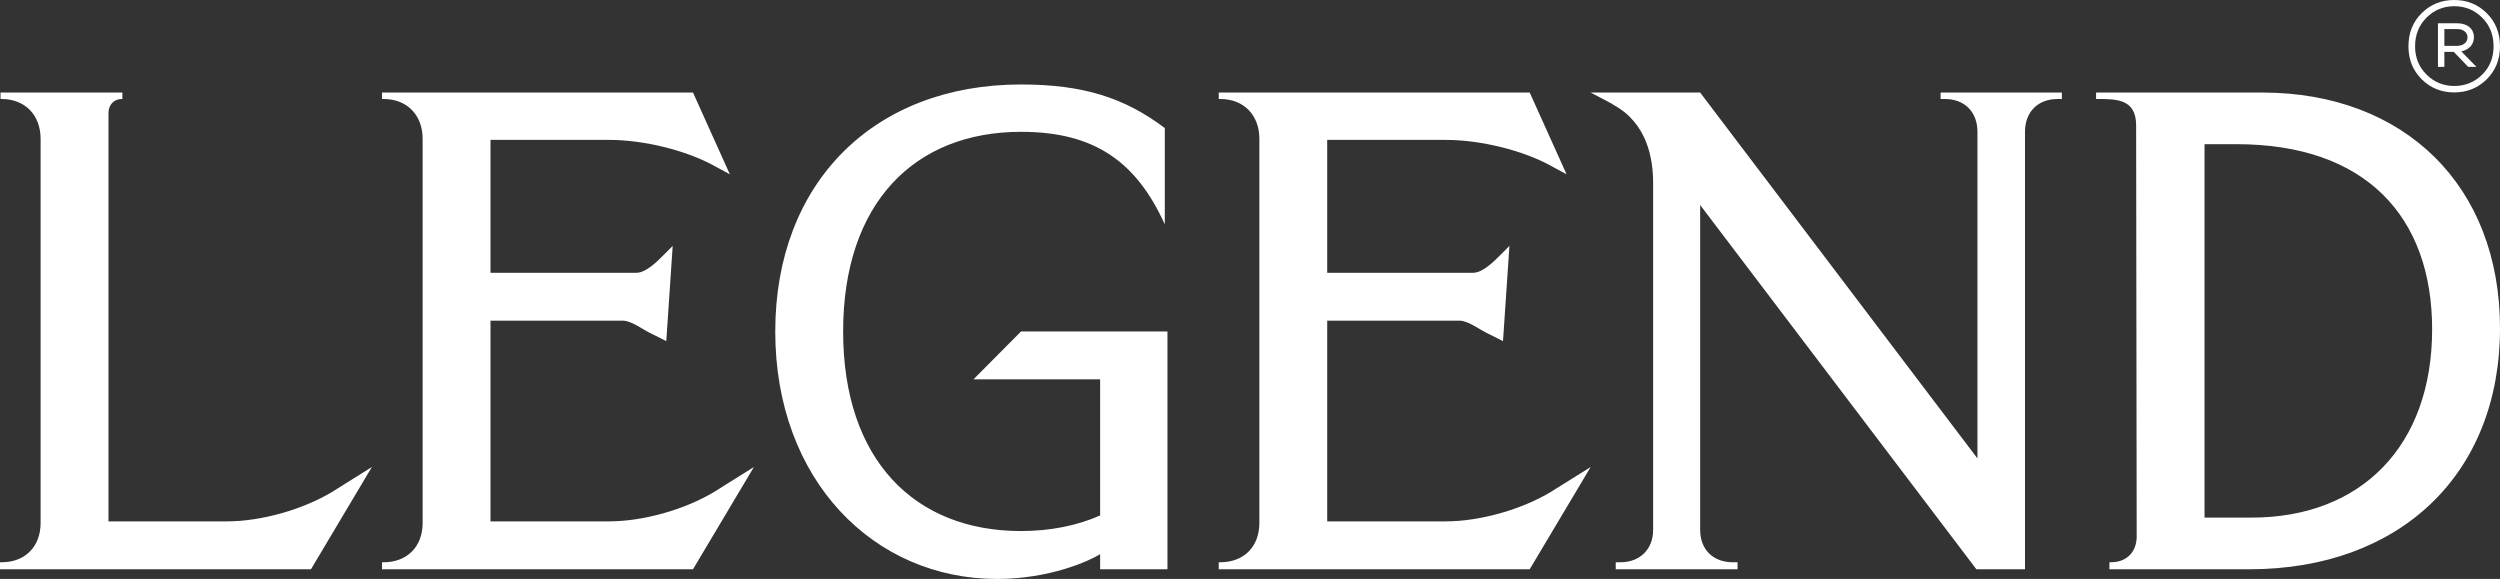 <svg width="95" height="22" viewBox="0 0 95 22" fill="none" xmlns="http://www.w3.org/2000/svg">
<rect x="0" y="0" width="95" height="22" fill="#333333" stroke="none"/>
<path d="M12.629 18.688C11.512 19.363 9.929 19.812 8.629 19.812H4.122V4.294C4.122 3.987 4.325 3.762 4.629 3.762H4.65V3.517H0.02V3.762H0.061C0.954 3.762 1.543 4.375 1.543 5.275V19.873C1.543 20.773 0.954 21.366 0.061 21.366H0V21.632H11.817L14.131 17.747L12.629 18.688ZM94.495 0.499C94.159 0.166 93.747 0 93.26 0C92.773 0 92.362 0.166 92.025 0.499C91.689 0.832 91.521 1.252 91.521 1.76C91.521 2.263 91.689 2.68 92.025 3.013C92.362 3.345 92.773 3.512 93.26 3.512C93.747 3.512 94.159 3.345 94.495 3.013C94.831 2.68 95 2.263 95 1.76C95 1.252 94.831 0.832 94.495 0.499ZM94.321 2.838C94.031 3.123 93.678 3.267 93.26 3.267C92.849 3.267 92.498 3.122 92.208 2.833C91.918 2.545 91.773 2.187 91.773 1.76C91.773 1.322 91.918 0.959 92.208 0.669C92.498 0.381 92.849 0.236 93.26 0.236C93.678 0.236 94.031 0.381 94.321 0.669C94.611 0.959 94.756 1.322 94.756 1.76C94.756 2.193 94.611 2.552 94.321 2.838ZM93.878 1.765C93.965 1.668 94.009 1.553 94.009 1.418C94.009 1.255 93.951 1.126 93.835 1.029C93.719 0.933 93.562 0.884 93.365 0.884H92.642V2.54H92.886V1.97H93.243L93.79 2.54H94.104L93.529 1.953C93.675 1.924 93.79 1.861 93.878 1.765ZM92.886 1.743V1.104H93.365C93.487 1.104 93.584 1.133 93.656 1.191C93.728 1.25 93.765 1.325 93.765 1.418C93.765 1.518 93.727 1.597 93.652 1.655C93.576 1.714 93.477 1.743 93.355 1.743H92.886ZM27.146 18.688C26.029 19.363 24.446 19.812 23.146 19.812H18.639V12.186H23.674C24.019 12.186 24.486 12.574 24.831 12.717L25.319 12.963L25.562 9.344L25.237 9.671C24.973 9.937 24.547 10.366 24.182 10.366H18.639V5.316H23.146C24.446 5.316 26.09 5.704 27.207 6.338L27.735 6.624L26.334 3.517H14.517V3.762H14.578C15.471 3.762 16.06 4.375 16.06 5.275V19.873C16.06 20.773 15.471 21.366 14.578 21.366H14.517V21.632H26.334L28.648 17.747L27.146 18.688ZM38.8 12.595L36.993 14.414H41.805V19.587C40.932 19.976 39.896 20.18 38.8 20.18C34.739 20.18 32.039 17.461 32.039 12.595C32.039 7.729 34.739 5.009 38.8 5.009C41.602 5.009 43.185 6.154 44.262 8.526V4.866C42.719 3.701 41.135 3.21 38.8 3.21C33.196 3.21 29.46 6.952 29.46 12.595C29.46 18.238 33.196 22 37.886 22C39.876 22 41.379 21.325 41.805 21.059V21.632H44.363V12.595H38.8ZM58.941 18.688C57.824 19.363 56.241 19.812 54.941 19.812H50.434V12.186H55.469C55.815 12.186 56.282 12.574 56.627 12.717L57.114 12.963L57.358 9.344L57.033 9.671C56.769 9.937 56.342 10.366 55.977 10.366H50.434V5.316H54.941C56.241 5.316 57.886 5.704 59.002 6.338L59.53 6.624L58.129 3.517H46.312V3.762H46.373C47.267 3.762 47.856 4.375 47.856 5.275V19.873C47.856 20.773 47.267 21.366 46.373 21.366H46.312V21.632H58.129L60.444 17.747L58.941 18.688ZM73.743 3.517V3.762H73.905C74.656 3.762 75.143 4.253 75.143 5.009V17.42L64.606 3.517H60.444C60.992 3.803 61.276 3.946 61.316 3.987C62.596 4.682 62.819 6.032 62.819 6.952V20.139C62.819 20.875 62.312 21.366 61.581 21.366H61.398V21.632H66.027V21.366H65.844C65.093 21.366 64.606 20.875 64.606 20.139V7.79L75.103 21.632H76.95V5.009C76.95 4.253 77.438 3.762 78.189 3.762H78.351V3.517H73.743ZM85.965 3.517H79.651V3.762C80.402 3.762 81.173 3.742 81.173 4.764L81.194 20.385C81.194 20.978 80.808 21.366 80.219 21.366H80.158V21.632H85.478C91.183 21.632 95 18.033 95 12.472C95 7.054 91.366 3.517 85.965 3.517ZM85.559 19.669H83.772V5.479H84.99C89.904 5.479 92.421 8.24 92.421 12.513C92.421 16.95 89.721 19.669 85.559 19.669Z" fill="url(#paint0_linear_234_2635)"/>
<defs>
<linearGradient id="paint0_linear_234_2635" x1="47.5" y1="0" x2="47.5" y2="22" gradientUnits="userSpaceOnUse">
<stop stop-color="white"/>
</linearGradient>
</defs>
</svg>
